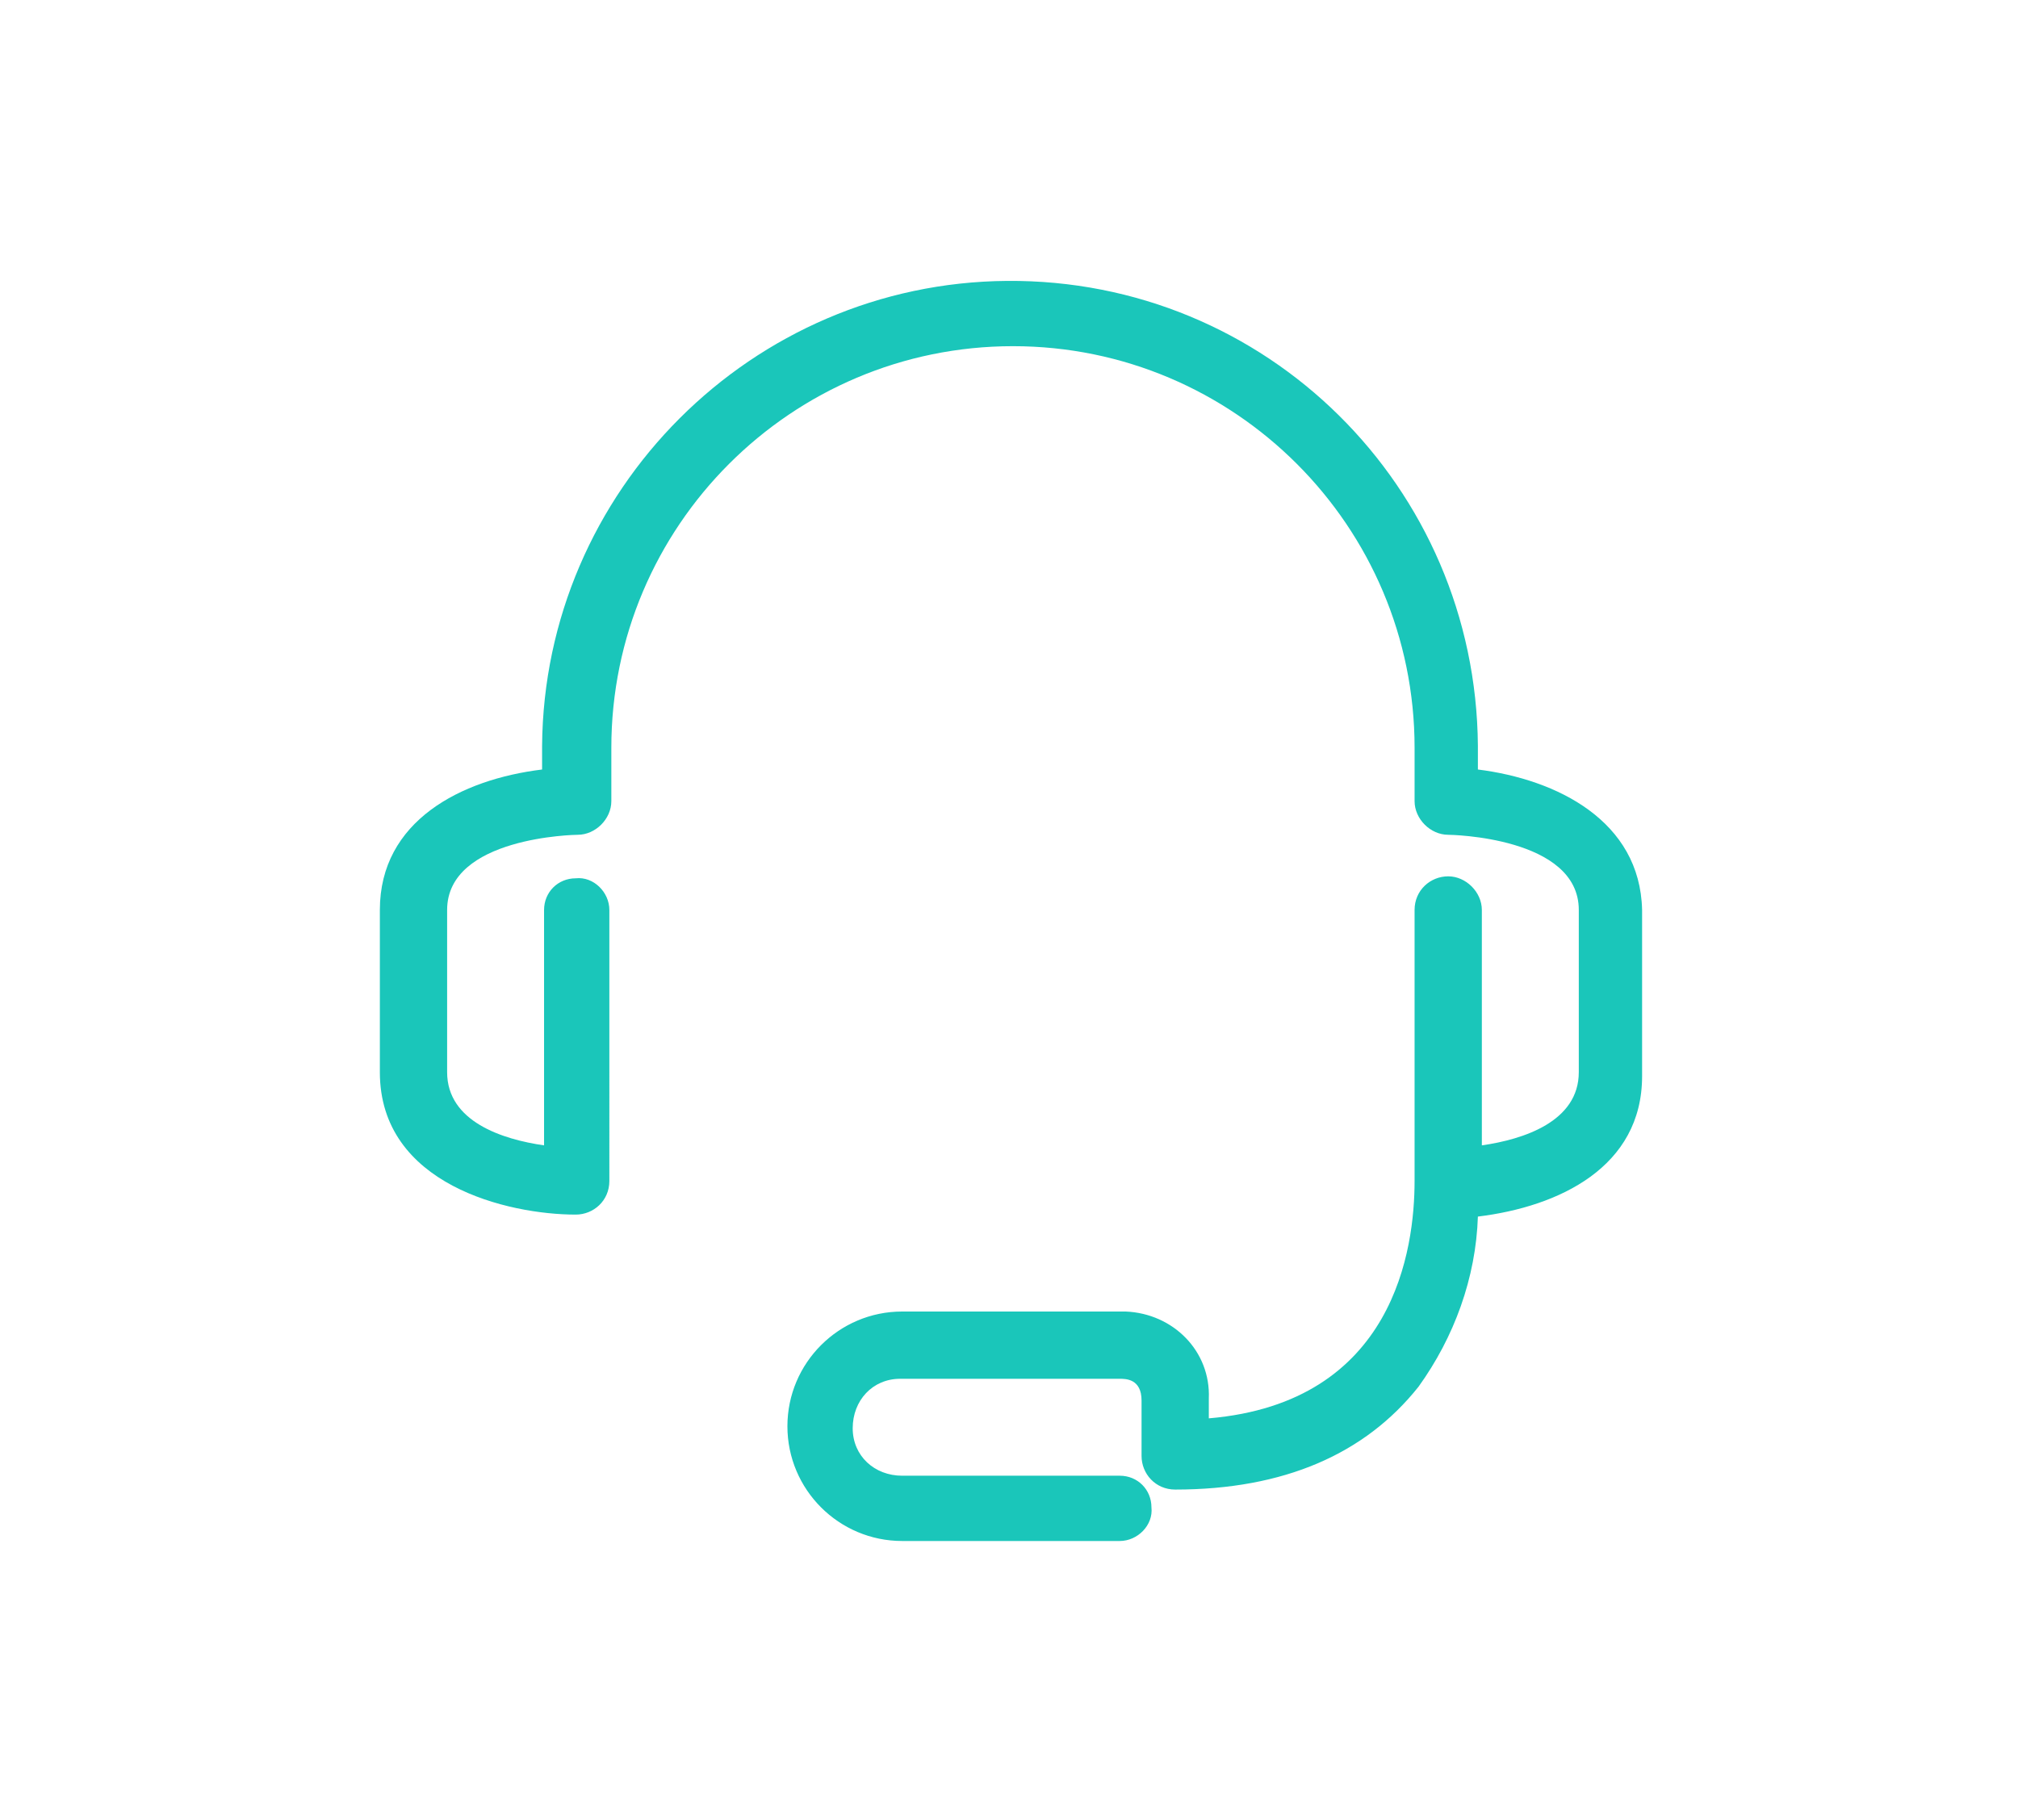 <?xml version="1.0" encoding="UTF-8"?> <svg xmlns="http://www.w3.org/2000/svg" xmlns:xlink="http://www.w3.org/1999/xlink" version="1.1" id="AW" x="0px" y="0px" viewBox="0 0 102 92" style="enable-background:new 0 0 102 92;" xml:space="preserve"> <style type="text/css"> .st0{fill:#1AC6BA;} </style> <path class="st0" d="M74.7,38.9v-1.2c-0.1-13.1-10.7-23.6-23.8-23.5c-12.9,0.1-23.4,10.6-23.5,23.5v1.2c-4.1,0.5-8.2,2.6-8.2,7.1 v8.2c0,5.7,6.5,7.2,9.9,7.2c0.9,0,1.7-0.7,1.7-1.7V46c0-0.9-0.8-1.7-1.7-1.6c-0.9,0-1.6,0.7-1.6,1.6v11.9c-2.1-0.3-4.9-1.2-4.9-3.7 V46c0-3.7,6.5-3.8,6.6-3.8c0.9,0,1.7-0.8,1.7-1.7v-2.7c0-11.2,9.1-20.3,20.3-20.3s20.3,9.1,20.3,20.3c0,0,0,0,0,0v2.7 c0,0.9,0.8,1.7,1.7,1.7c0,0,0,0,0,0c0.1,0,6.6,0.1,6.6,3.8v8.2c0,2.5-2.8,3.4-4.9,3.7V46c0-0.9-0.8-1.7-1.7-1.7 c-0.9,0-1.7,0.7-1.7,1.7v13.7c0,3.4-1,11.2-10.4,12v-1c0.1-2.4-1.8-4.3-4.2-4.4c-0.1,0-0.2,0-0.3,0h-11c-3.2,0-5.8,2.6-5.8,5.8 s2.6,5.8,5.8,5.8c0,0,0,0,0,0h11c0.9,0,1.7-0.8,1.6-1.7c0-0.9-0.7-1.6-1.6-1.6h-11c-1.4,0-2.5-1-2.5-2.4s1-2.5,2.4-2.5 c0,0,0.1,0,0.1,0h11c0.3,0,1.1,0,1.1,1.1v2.8c0,0.9,0.7,1.7,1.7,1.7c5.5,0,9.6-1.8,12.3-5.2c1.8-2.5,2.9-5.5,3-8.6 c4.1-0.5,8.3-2.5,8.3-7.1V46C82.9,41.5,78.7,39.4,74.7,38.9z"></path> </svg> 